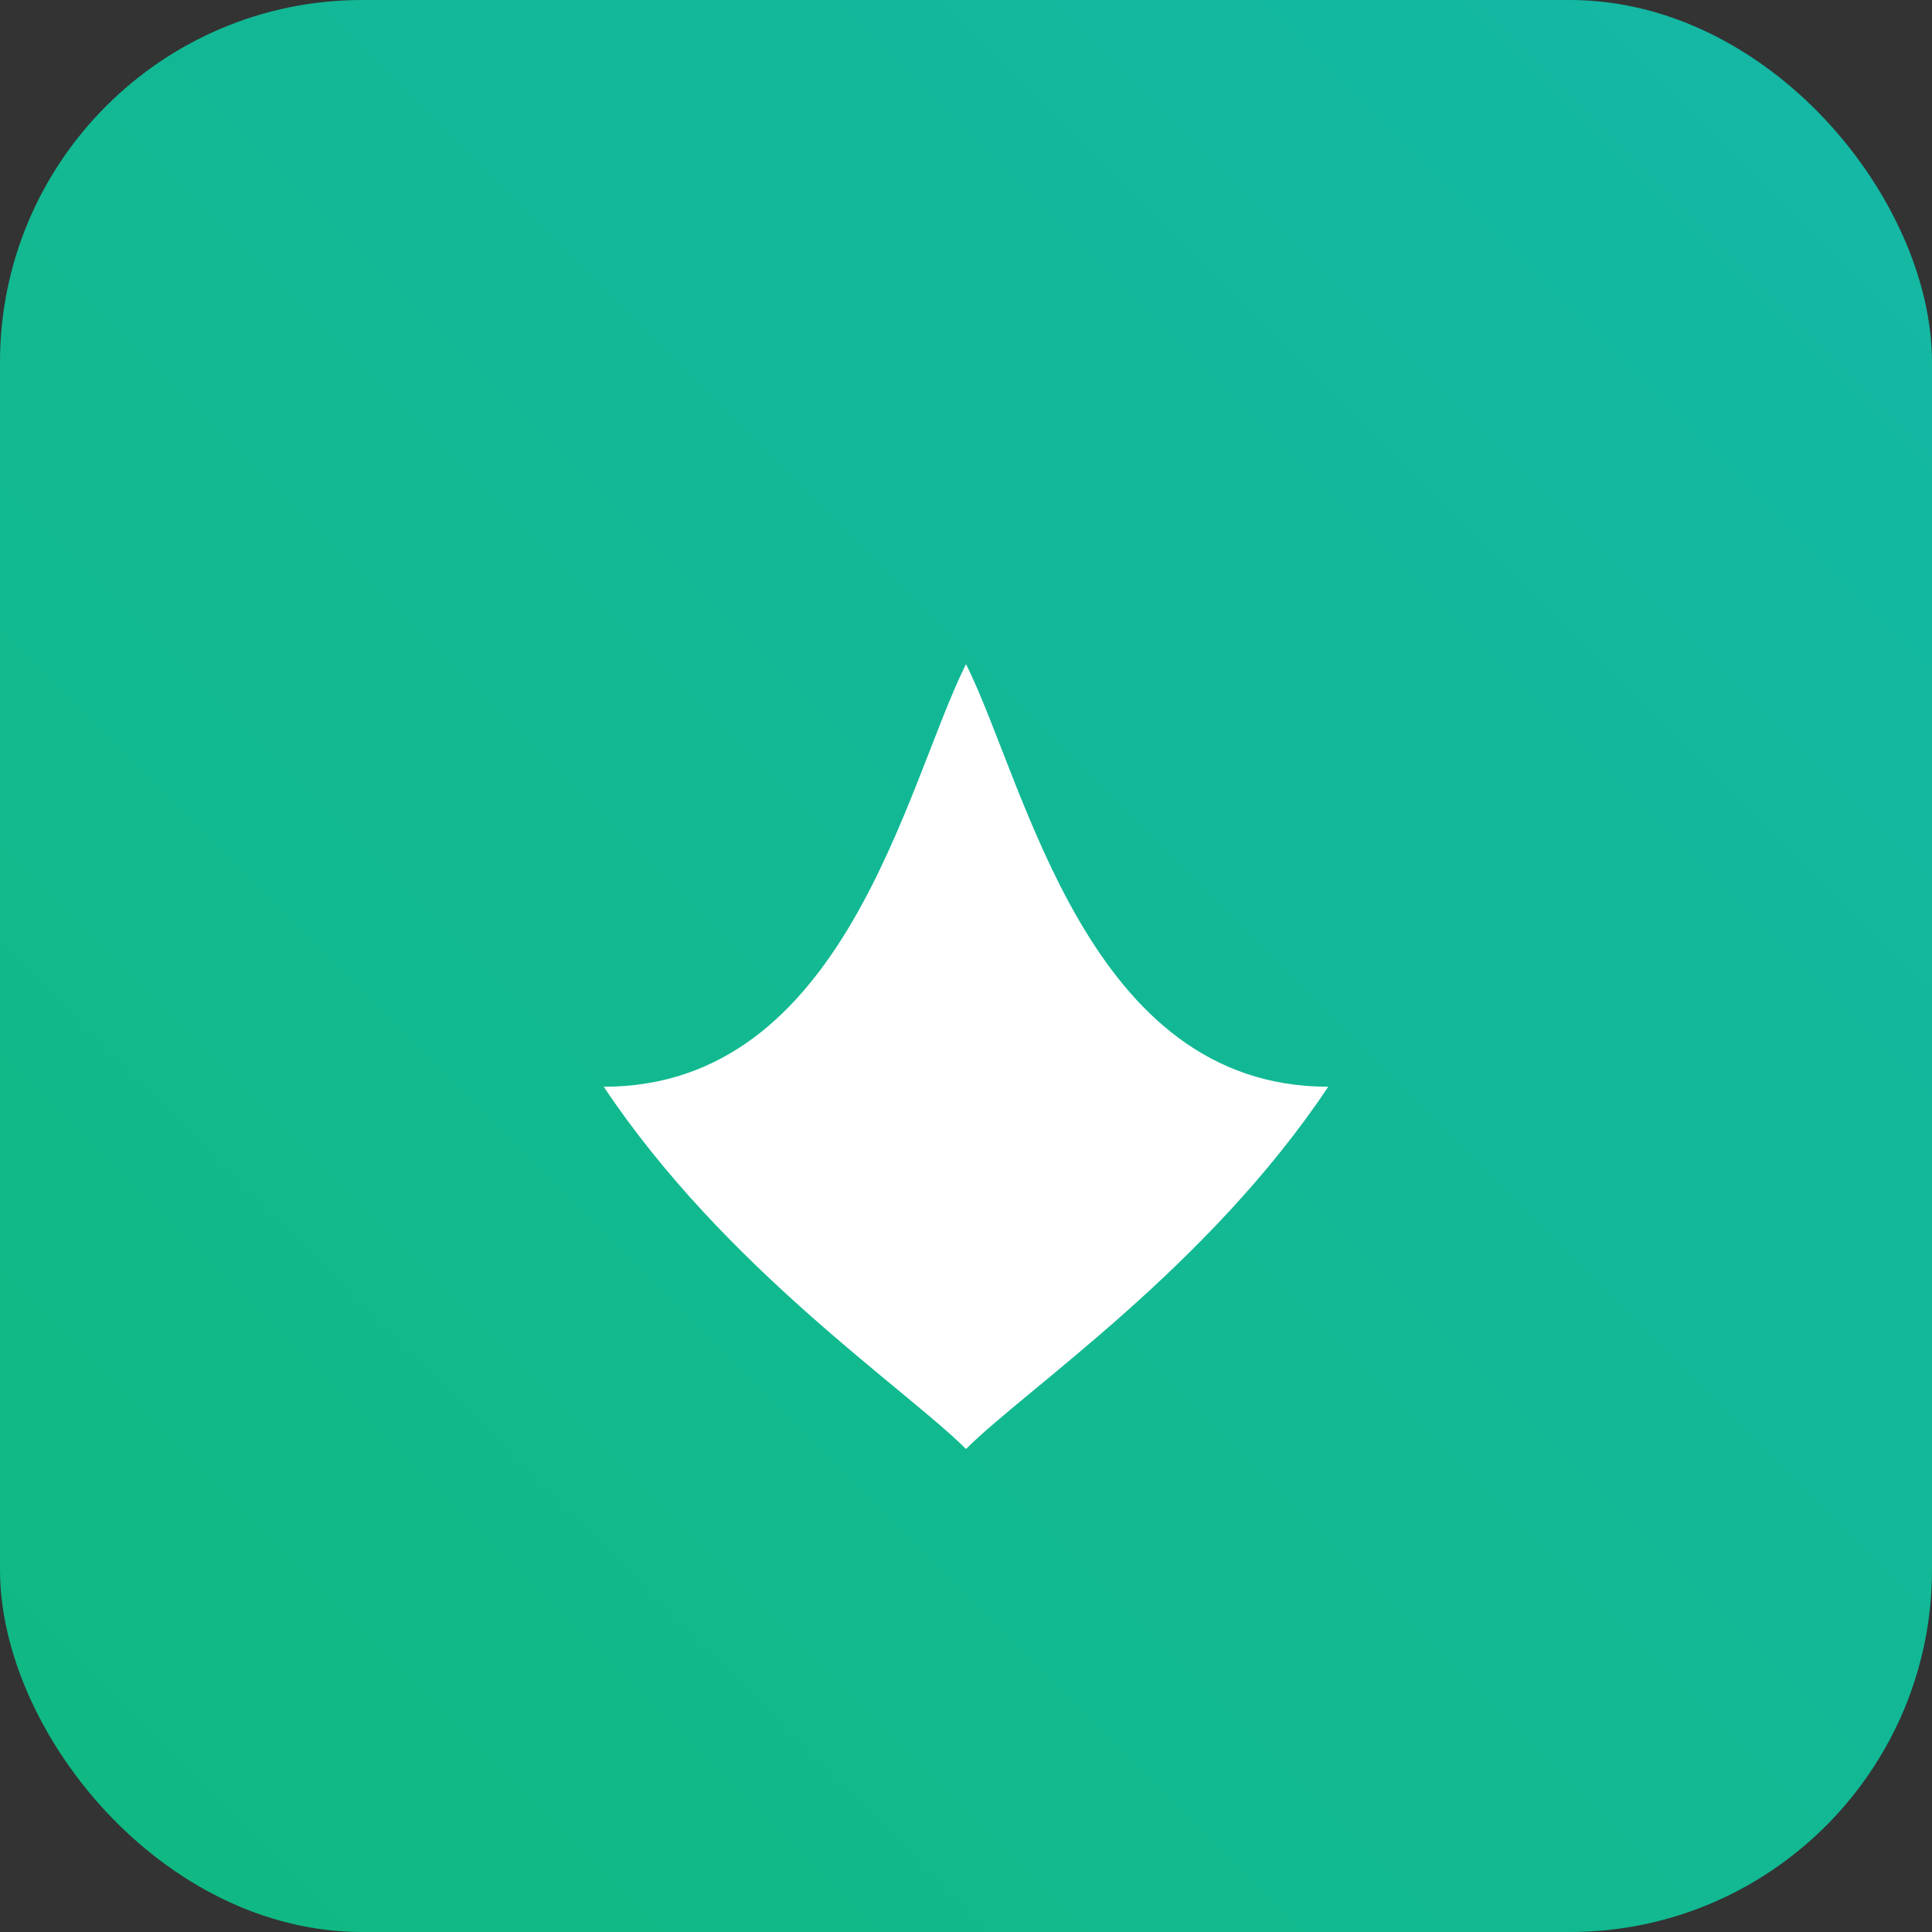 <svg xmlns="http://www.w3.org/2000/svg" viewBox="0 0 64 64">
  <rect x="0" y="0" width="64" height="64" fill="#333333" stroke="none"/>
  <defs>
    <linearGradient id="g" x1="0" x2="1" y1="1" y2="0">
      <stop offset="0" stop-color="#10b981"/>
      <stop offset="1" stop-color="#14b8a6"/>
    </linearGradient>
  </defs>
  <rect width="64" height="64" rx="12" fill="url(#g)"/>
  <path d="M20 36c8 0 10-10 12-14 2 4 4 14 12 14-4 6-10 10-12 12-2-2-8-6-12-12z" fill="#fff"/>
</svg>
